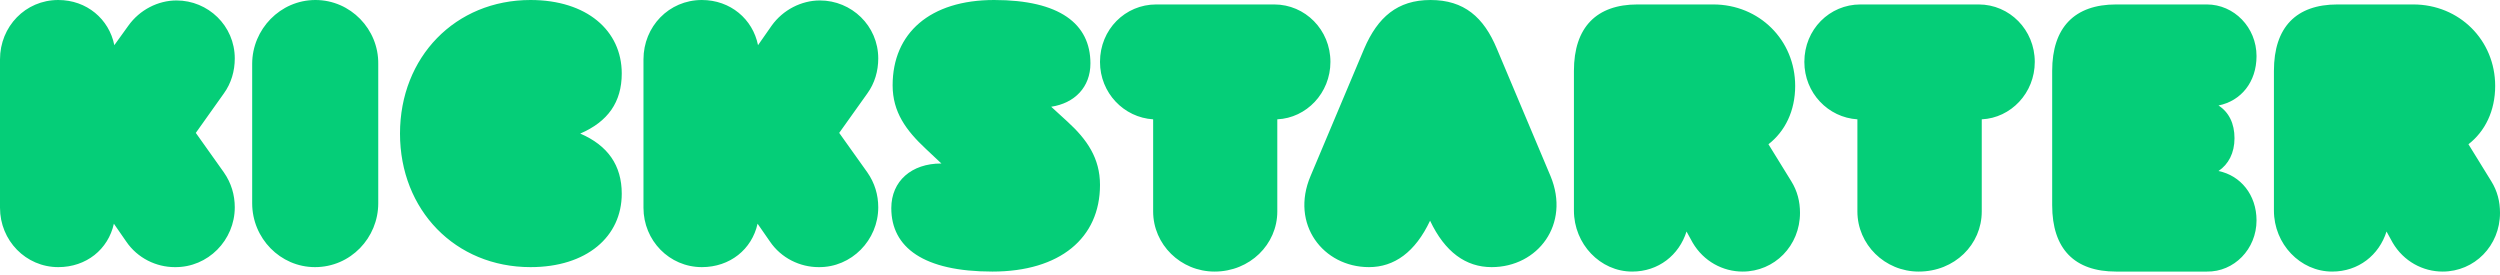 <svg width="100" height="11" viewBox="0 0 100 11" fill="none" xmlns="http://www.w3.org/2000/svg">
<path d="M9.391 8.293C9.391 9.604 8.322 10.703 6.991 10.685C6.255 10.685 5.502 10.331 5.046 9.657L4.555 8.948C4.328 9.976 3.452 10.685 2.33 10.685C1.034 10.685 0 9.622 0 8.311V2.375C0 1.063 1.016 0 2.33 0C3.469 0 4.363 0.762 4.573 1.807L5.134 1.028C5.589 0.39 6.325 0.018 7.061 0.018C8.322 0.018 9.391 1.028 9.391 2.339C9.391 2.835 9.251 3.331 8.953 3.739L7.832 5.316L8.953 6.893C9.251 7.318 9.391 7.797 9.391 8.293ZM12.617 0C14.023 0 15.148 1.171 15.13 2.556V8.129C15.13 9.514 14.023 10.685 12.6 10.685C11.212 10.685 10.087 9.531 10.087 8.129V2.556C10.087 1.171 11.212 0 12.617 0ZM24.87 7.749C24.87 9.465 23.469 10.685 21.221 10.685C18.213 10.685 16 8.403 16 5.343C16 2.282 18.213 0 21.221 0C23.469 0 24.87 1.221 24.87 2.937C24.87 4.087 24.316 4.865 23.21 5.343C24.316 5.82 24.87 6.616 24.87 7.749ZM35.13 8.293C35.13 9.604 34.06 10.703 32.743 10.685C32.006 10.685 31.251 10.331 30.795 9.657L30.303 8.948C30.075 9.976 29.197 10.685 28.074 10.685C26.775 10.685 25.739 9.622 25.739 8.311V2.375C25.739 1.063 26.757 0 28.074 0C29.215 0 30.11 0.762 30.321 1.807L30.865 1.028C31.321 0.39 32.059 0.018 32.796 0.018C34.06 0.018 35.13 1.028 35.13 2.339C35.13 2.835 34.99 3.331 34.692 3.739L33.568 5.316L34.692 6.893C34.99 7.318 35.13 7.797 35.13 8.293ZM44 7.397C44 9.523 42.397 10.863 39.695 10.863C36.942 10.863 35.652 9.898 35.652 8.326C35.652 7.236 36.471 6.54 37.639 6.54H37.656L37.029 5.95C36.245 5.217 35.705 4.485 35.705 3.413C35.705 1.322 37.203 0 39.765 0C42.379 0 43.617 0.947 43.617 2.537C43.617 3.484 42.989 4.127 42.048 4.27L42.693 4.86C43.477 5.575 44 6.325 44 7.397ZM51.092 8.459C51.092 9.777 49.994 10.863 48.583 10.863C47.223 10.863 46.126 9.777 46.126 8.459V4.773C44.958 4.701 44 3.722 44 2.475C44 1.175 45.011 0.178 46.248 0.178H50.97C52.207 0.178 53.217 1.193 53.217 2.475C53.217 3.722 52.259 4.719 51.092 4.773V8.459ZM57.203 8.828C56.61 10.084 55.773 10.685 54.76 10.685C52.928 10.685 51.602 8.969 52.422 7.041L54.568 1.946C55.109 0.69 55.895 0 57.221 0C58.565 0 59.35 0.69 59.873 1.946L62.02 7.041C62.823 8.969 61.514 10.685 59.664 10.685C58.635 10.685 57.797 10.084 57.203 8.828ZM62.957 2.832C62.957 1.086 63.868 0.178 65.498 0.178H68.53C70.37 0.178 71.807 1.603 71.807 3.437C71.807 4.434 71.404 5.254 70.738 5.77L71.65 7.248C71.895 7.64 72 8.067 72 8.513C72 9.83 70.983 10.863 69.704 10.863C68.915 10.863 68.144 10.454 67.706 9.706L67.461 9.26C67.163 10.204 66.339 10.863 65.287 10.863C64.008 10.863 62.957 9.759 62.957 8.424V2.832ZM79.27 8.459C79.27 9.777 78.191 10.863 76.748 10.863C75.391 10.863 74.296 9.777 74.296 8.459V4.773C73.13 4.701 72.174 3.722 72.174 2.475C72.174 1.175 73.183 0.178 74.417 0.178H79.148C80.383 0.178 81.391 1.193 81.391 2.475C81.391 3.722 80.435 4.719 79.27 4.773V8.459ZM90.261 8.816C90.261 9.965 89.362 10.881 88.273 10.863H84.645C82.986 10.863 82.087 9.965 82.087 8.205V2.836C82.087 1.094 82.986 0.178 84.645 0.178H88.273C89.362 0.178 90.261 1.094 90.261 2.243C90.261 3.285 89.639 4.039 88.74 4.219C89.155 4.488 89.38 4.937 89.38 5.529C89.38 6.122 89.138 6.571 88.74 6.841C89.621 7.02 90.261 7.792 90.261 8.816ZM90.957 2.832C90.957 1.086 91.85 0.178 93.498 0.178H96.53C98.37 0.178 99.807 1.603 99.807 3.437C99.807 4.434 99.404 5.254 98.738 5.77L99.65 7.248C99.895 7.64 100 8.067 100 8.513C100 9.83 98.983 10.863 97.704 10.863C96.915 10.863 96.144 10.454 95.706 9.706L95.461 9.26C95.163 10.204 94.339 10.863 93.287 10.863C92.008 10.863 90.957 9.759 90.957 8.424V2.832Z" fill="#05CE78"/>
</svg>
